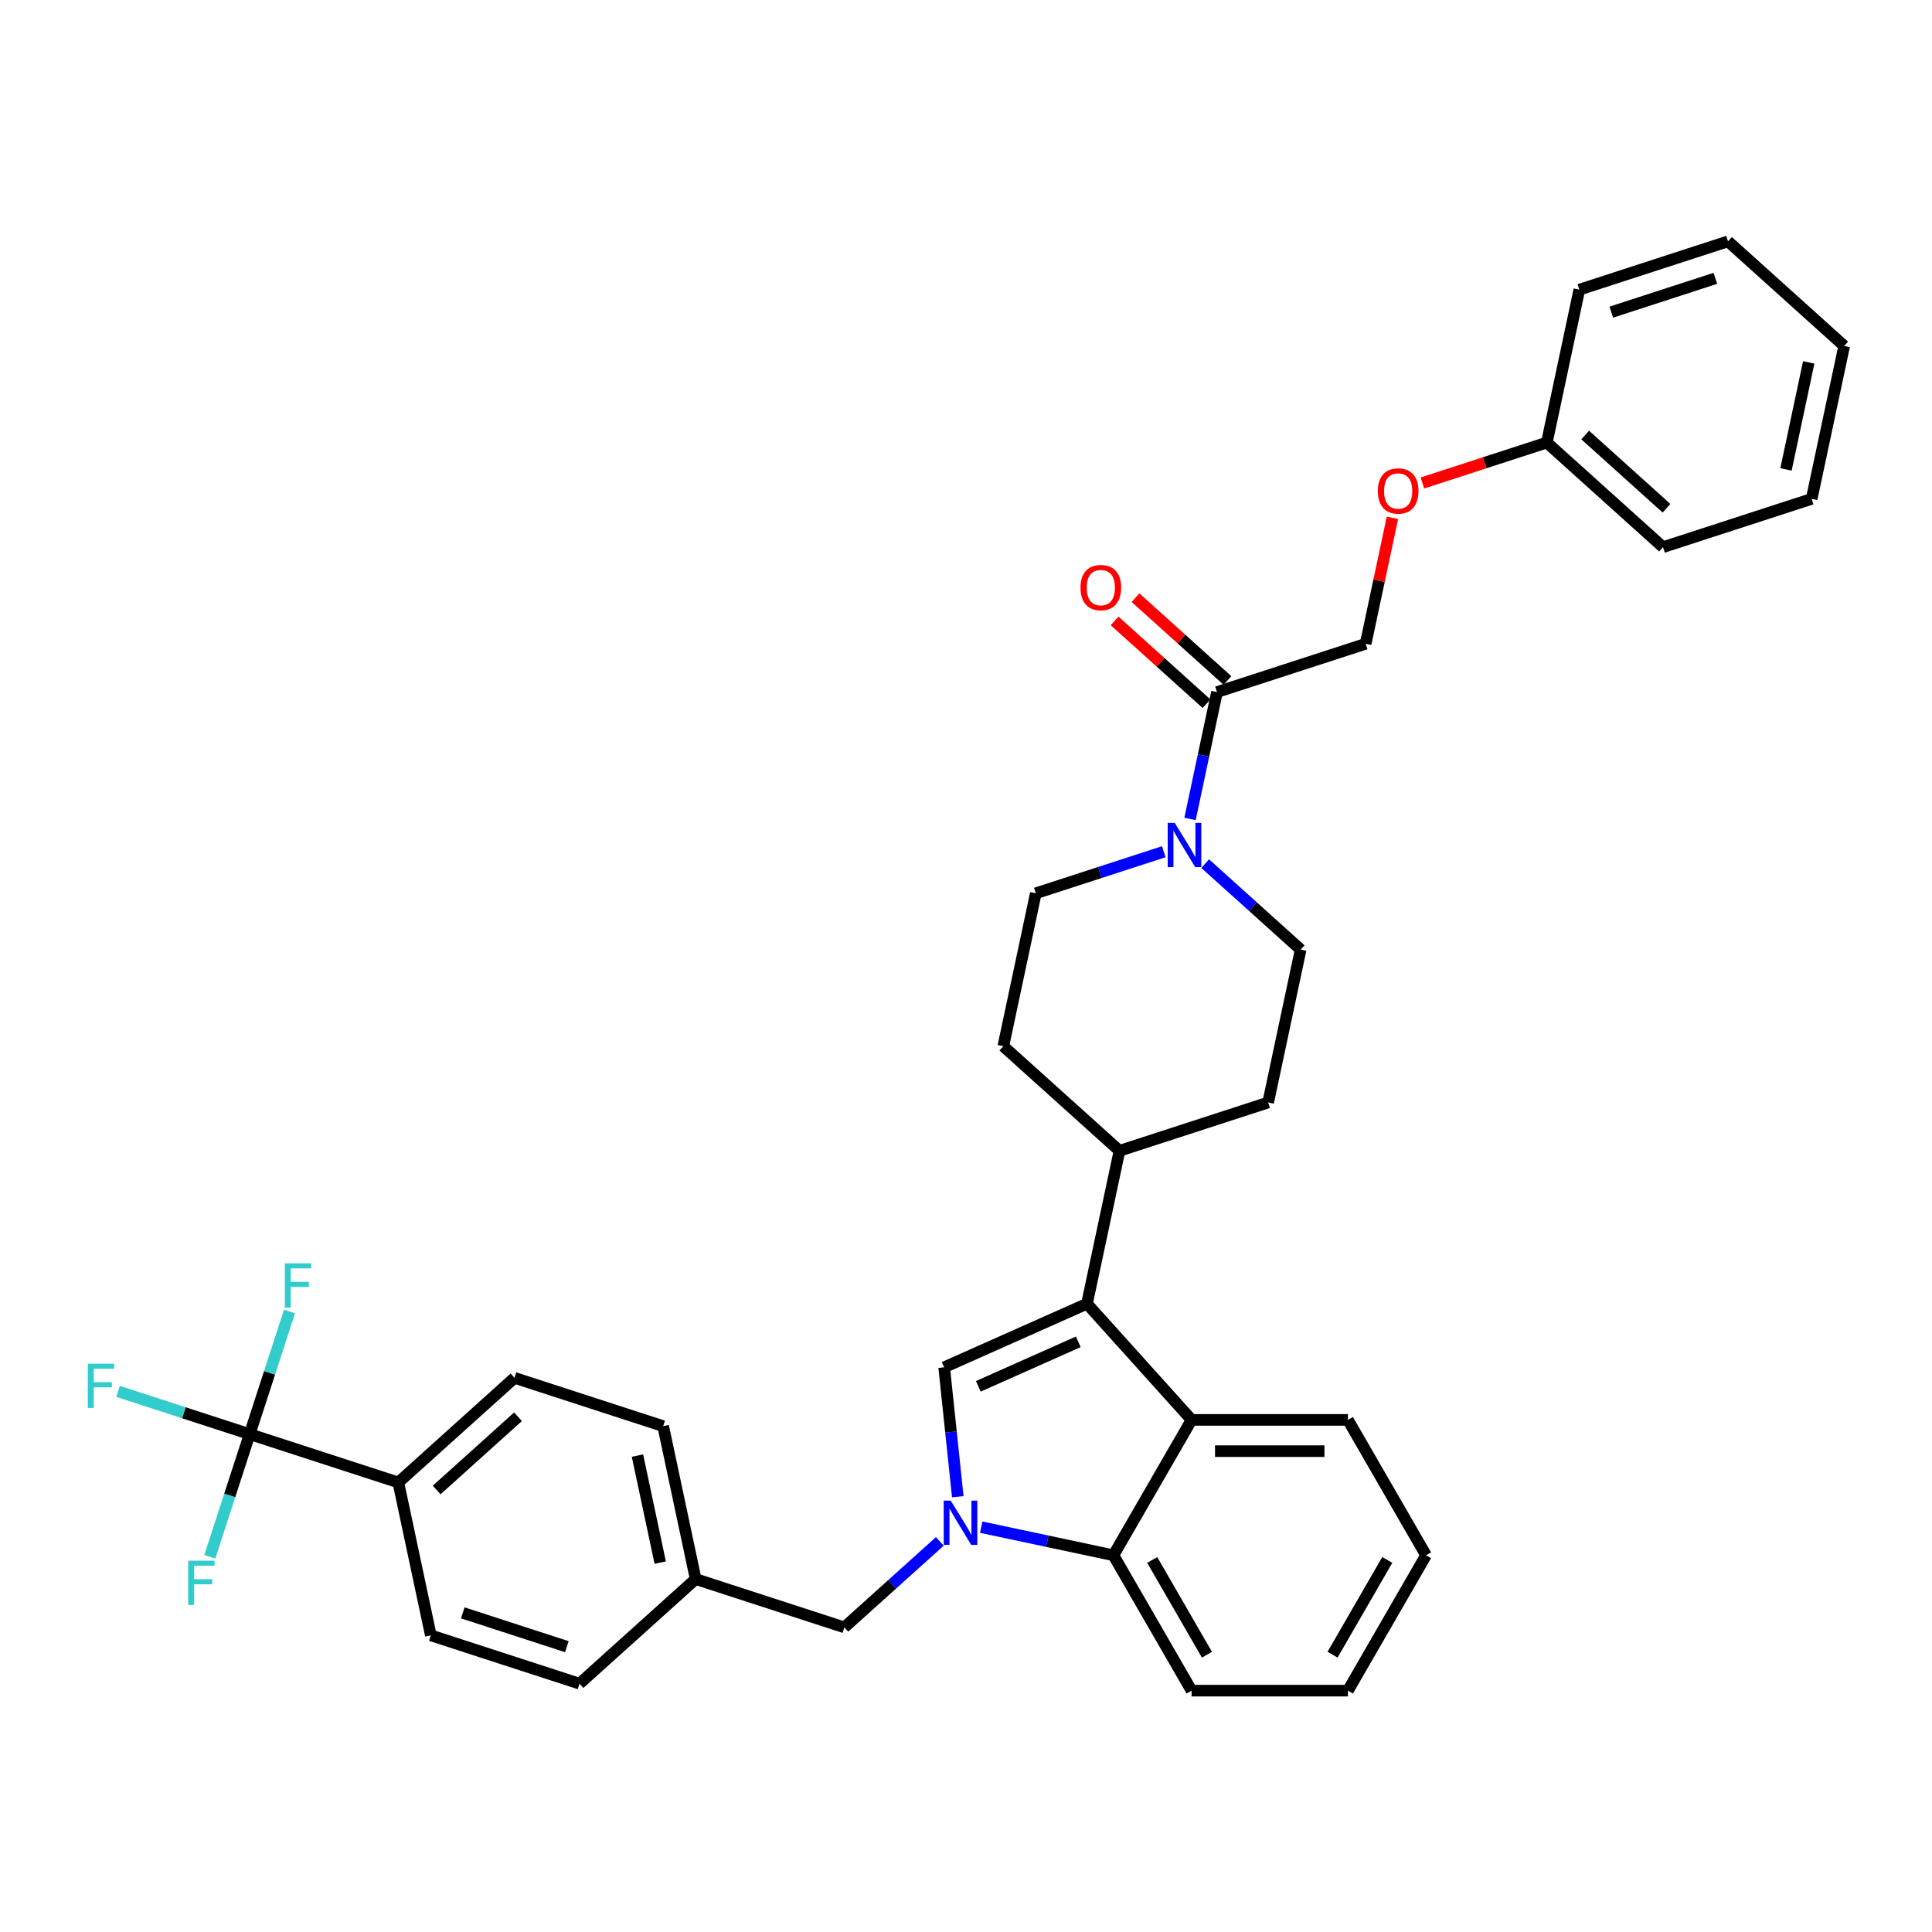 <?xml version='1.0' encoding='iso-8859-1'?>
<svg version='1.1' baseProfile='full'
              xmlns='http://www.w3.org/2000/svg'
                      xmlns:rdkit='http://www.rdkit.org/xml'
                      xmlns:xlink='http://www.w3.org/1999/xlink'
                  xml:space='preserve'
width='1000px' height='1000px' viewBox='0 0 1000 1000'>
<!-- END OF HEADER -->
<rect style='opacity:1.0;fill:#FFFFFF;stroke:none' width='1000' height='1000' x='0' y='0'> </rect>
<path class='bond-0' d='M 635.326,352.21 L 611.532,330.785' style='fill:none;fill-rule:evenodd;stroke:#000000;stroke-width:6px;stroke-linecap:butt;stroke-linejoin:miter;stroke-opacity:1' />
<path class='bond-0' d='M 611.532,330.785 L 587.737,309.361' style='fill:none;fill-rule:evenodd;stroke:#FF0000;stroke-width:6px;stroke-linecap:butt;stroke-linejoin:miter;stroke-opacity:1' />
<path class='bond-0' d='M 624.498,364.236 L 600.703,342.811' style='fill:none;fill-rule:evenodd;stroke:#000000;stroke-width:6px;stroke-linecap:butt;stroke-linejoin:miter;stroke-opacity:1' />
<path class='bond-0' d='M 600.703,342.811 L 576.909,321.387' style='fill:none;fill-rule:evenodd;stroke:#FF0000;stroke-width:6px;stroke-linecap:butt;stroke-linejoin:miter;stroke-opacity:1' />
<path class='bond-1' d='M 629.912,358.223 L 622.933,391.055' style='fill:none;fill-rule:evenodd;stroke:#000000;stroke-width:6px;stroke-linecap:butt;stroke-linejoin:miter;stroke-opacity:1' />
<path class='bond-1' d='M 622.933,391.055 L 615.954,423.887' style='fill:none;fill-rule:evenodd;stroke:#0000FF;stroke-width:6px;stroke-linecap:butt;stroke-linejoin:miter;stroke-opacity:1' />
<path class='bond-2' d='M 629.912,358.223 L 706.865,333.219' style='fill:none;fill-rule:evenodd;stroke:#000000;stroke-width:6px;stroke-linecap:butt;stroke-linejoin:miter;stroke-opacity:1' />
<path class='bond-3' d='M 602.376,440.848 L 569.256,451.61' style='fill:none;fill-rule:evenodd;stroke:#0000FF;stroke-width:6px;stroke-linecap:butt;stroke-linejoin:miter;stroke-opacity:1' />
<path class='bond-3' d='M 569.256,451.61 L 536.136,462.371' style='fill:none;fill-rule:evenodd;stroke:#000000;stroke-width:6px;stroke-linecap:butt;stroke-linejoin:miter;stroke-opacity:1' />
<path class='bond-4' d='M 623.802,447.013 L 648.511,469.261' style='fill:none;fill-rule:evenodd;stroke:#0000FF;stroke-width:6px;stroke-linecap:butt;stroke-linejoin:miter;stroke-opacity:1' />
<path class='bond-4' d='M 648.511,469.261 L 673.219,491.509' style='fill:none;fill-rule:evenodd;stroke:#000000;stroke-width:6px;stroke-linecap:butt;stroke-linejoin:miter;stroke-opacity:1' />
<path class='bond-5' d='M 738.132,805.004 L 697.675,875.077' style='fill:none;fill-rule:evenodd;stroke:#000000;stroke-width:6px;stroke-linecap:butt;stroke-linejoin:miter;stroke-opacity:1' />
<path class='bond-5' d='M 718.049,807.424 L 689.729,856.475' style='fill:none;fill-rule:evenodd;stroke:#000000;stroke-width:6px;stroke-linecap:butt;stroke-linejoin:miter;stroke-opacity:1' />
<path class='bond-6' d='M 738.132,805.004 L 697.675,734.932' style='fill:none;fill-rule:evenodd;stroke:#000000;stroke-width:6px;stroke-linecap:butt;stroke-linejoin:miter;stroke-opacity:1' />
<path class='bond-7' d='M 697.675,875.077 L 616.762,875.077' style='fill:none;fill-rule:evenodd;stroke:#000000;stroke-width:6px;stroke-linecap:butt;stroke-linejoin:miter;stroke-opacity:1' />
<path class='bond-8' d='M 616.762,875.077 L 576.306,805.004' style='fill:none;fill-rule:evenodd;stroke:#000000;stroke-width:6px;stroke-linecap:butt;stroke-linejoin:miter;stroke-opacity:1' />
<path class='bond-8' d='M 624.708,856.475 L 596.389,807.424' style='fill:none;fill-rule:evenodd;stroke:#000000;stroke-width:6px;stroke-linecap:butt;stroke-linejoin:miter;stroke-opacity:1' />
<path class='bond-9' d='M 576.306,805.004 L 616.762,734.932' style='fill:none;fill-rule:evenodd;stroke:#000000;stroke-width:6px;stroke-linecap:butt;stroke-linejoin:miter;stroke-opacity:1' />
<path class='bond-10' d='M 576.306,805.004 L 542.09,797.732' style='fill:none;fill-rule:evenodd;stroke:#000000;stroke-width:6px;stroke-linecap:butt;stroke-linejoin:miter;stroke-opacity:1' />
<path class='bond-10' d='M 542.09,797.732 L 507.874,790.459' style='fill:none;fill-rule:evenodd;stroke:#0000FF;stroke-width:6px;stroke-linecap:butt;stroke-linejoin:miter;stroke-opacity:1' />
<path class='bond-11' d='M 616.762,734.932 L 697.675,734.932' style='fill:none;fill-rule:evenodd;stroke:#000000;stroke-width:6px;stroke-linecap:butt;stroke-linejoin:miter;stroke-opacity:1' />
<path class='bond-11' d='M 628.899,751.114 L 685.538,751.114' style='fill:none;fill-rule:evenodd;stroke:#000000;stroke-width:6px;stroke-linecap:butt;stroke-linejoin:miter;stroke-opacity:1' />
<path class='bond-12' d='M 616.762,734.932 L 562.621,674.802' style='fill:none;fill-rule:evenodd;stroke:#000000;stroke-width:6px;stroke-linecap:butt;stroke-linejoin:miter;stroke-opacity:1' />
<path class='bond-13' d='M 495.744,774.702 L 492.224,741.207' style='fill:none;fill-rule:evenodd;stroke:#0000FF;stroke-width:6px;stroke-linecap:butt;stroke-linejoin:miter;stroke-opacity:1' />
<path class='bond-13' d='M 492.224,741.207 L 488.703,707.712' style='fill:none;fill-rule:evenodd;stroke:#000000;stroke-width:6px;stroke-linecap:butt;stroke-linejoin:miter;stroke-opacity:1' />
<path class='bond-14' d='M 486.448,797.828 L 461.74,820.075' style='fill:none;fill-rule:evenodd;stroke:#0000FF;stroke-width:6px;stroke-linecap:butt;stroke-linejoin:miter;stroke-opacity:1' />
<path class='bond-14' d='M 461.74,820.075 L 437.031,842.323' style='fill:none;fill-rule:evenodd;stroke:#000000;stroke-width:6px;stroke-linecap:butt;stroke-linejoin:miter;stroke-opacity:1' />
<path class='bond-15' d='M 488.703,707.712 L 562.621,674.802' style='fill:none;fill-rule:evenodd;stroke:#000000;stroke-width:6px;stroke-linecap:butt;stroke-linejoin:miter;stroke-opacity:1' />
<path class='bond-15' d='M 506.373,717.559 L 558.115,694.522' style='fill:none;fill-rule:evenodd;stroke:#000000;stroke-width:6px;stroke-linecap:butt;stroke-linejoin:miter;stroke-opacity:1' />
<path class='bond-16' d='M 562.621,674.802 L 579.444,595.657' style='fill:none;fill-rule:evenodd;stroke:#000000;stroke-width:6px;stroke-linecap:butt;stroke-linejoin:miter;stroke-opacity:1' />
<path class='bond-17' d='M 579.444,595.657 L 656.396,570.654' style='fill:none;fill-rule:evenodd;stroke:#000000;stroke-width:6px;stroke-linecap:butt;stroke-linejoin:miter;stroke-opacity:1' />
<path class='bond-18' d='M 579.444,595.657 L 519.314,541.516' style='fill:none;fill-rule:evenodd;stroke:#000000;stroke-width:6px;stroke-linecap:butt;stroke-linejoin:miter;stroke-opacity:1' />
<path class='bond-19' d='M 656.396,570.654 L 673.219,491.509' style='fill:none;fill-rule:evenodd;stroke:#000000;stroke-width:6px;stroke-linecap:butt;stroke-linejoin:miter;stroke-opacity:1' />
<path class='bond-20' d='M 536.136,462.371 L 519.314,541.516' style='fill:none;fill-rule:evenodd;stroke:#000000;stroke-width:6px;stroke-linecap:butt;stroke-linejoin:miter;stroke-opacity:1' />
<path class='bond-21' d='M 437.031,842.323 L 360.078,817.319' style='fill:none;fill-rule:evenodd;stroke:#000000;stroke-width:6px;stroke-linecap:butt;stroke-linejoin:miter;stroke-opacity:1' />
<path class='bond-22' d='M 360.078,817.319 L 343.256,738.175' style='fill:none;fill-rule:evenodd;stroke:#000000;stroke-width:6px;stroke-linecap:butt;stroke-linejoin:miter;stroke-opacity:1' />
<path class='bond-22' d='M 341.726,808.812 L 329.95,753.411' style='fill:none;fill-rule:evenodd;stroke:#000000;stroke-width:6px;stroke-linecap:butt;stroke-linejoin:miter;stroke-opacity:1' />
<path class='bond-23' d='M 360.078,817.319 L 299.948,871.461' style='fill:none;fill-rule:evenodd;stroke:#000000;stroke-width:6px;stroke-linecap:butt;stroke-linejoin:miter;stroke-opacity:1' />
<path class='bond-24' d='M 343.256,738.175 L 266.303,713.171' style='fill:none;fill-rule:evenodd;stroke:#000000;stroke-width:6px;stroke-linecap:butt;stroke-linejoin:miter;stroke-opacity:1' />
<path class='bond-25' d='M 266.303,713.171 L 206.173,767.313' style='fill:none;fill-rule:evenodd;stroke:#000000;stroke-width:6px;stroke-linecap:butt;stroke-linejoin:miter;stroke-opacity:1' />
<path class='bond-25' d='M 268.112,733.318 L 226.021,771.217' style='fill:none;fill-rule:evenodd;stroke:#000000;stroke-width:6px;stroke-linecap:butt;stroke-linejoin:miter;stroke-opacity:1' />
<path class='bond-26' d='M 206.173,767.313 L 222.996,846.457' style='fill:none;fill-rule:evenodd;stroke:#000000;stroke-width:6px;stroke-linecap:butt;stroke-linejoin:miter;stroke-opacity:1' />
<path class='bond-27' d='M 206.173,767.313 L 129.22,742.309' style='fill:none;fill-rule:evenodd;stroke:#000000;stroke-width:6px;stroke-linecap:butt;stroke-linejoin:miter;stroke-opacity:1' />
<path class='bond-28' d='M 222.996,846.457 L 299.948,871.461' style='fill:none;fill-rule:evenodd;stroke:#000000;stroke-width:6px;stroke-linecap:butt;stroke-linejoin:miter;stroke-opacity:1' />
<path class='bond-28' d='M 239.539,834.817 L 293.406,852.32' style='fill:none;fill-rule:evenodd;stroke:#000000;stroke-width:6px;stroke-linecap:butt;stroke-linejoin:miter;stroke-opacity:1' />
<path class='bond-29' d='M 800.64,229.071 L 768.434,239.535' style='fill:none;fill-rule:evenodd;stroke:#000000;stroke-width:6px;stroke-linecap:butt;stroke-linejoin:miter;stroke-opacity:1' />
<path class='bond-29' d='M 768.434,239.535 L 736.229,250' style='fill:none;fill-rule:evenodd;stroke:#FF0000;stroke-width:6px;stroke-linecap:butt;stroke-linejoin:miter;stroke-opacity:1' />
<path class='bond-30' d='M 800.64,229.071 L 860.77,283.212' style='fill:none;fill-rule:evenodd;stroke:#000000;stroke-width:6px;stroke-linecap:butt;stroke-linejoin:miter;stroke-opacity:1' />
<path class='bond-30' d='M 820.488,225.166 L 862.579,263.065' style='fill:none;fill-rule:evenodd;stroke:#000000;stroke-width:6px;stroke-linecap:butt;stroke-linejoin:miter;stroke-opacity:1' />
<path class='bond-31' d='M 800.64,229.071 L 817.463,149.926' style='fill:none;fill-rule:evenodd;stroke:#000000;stroke-width:6px;stroke-linecap:butt;stroke-linejoin:miter;stroke-opacity:1' />
<path class='bond-32' d='M 720.719,268.04 L 713.792,300.63' style='fill:none;fill-rule:evenodd;stroke:#FF0000;stroke-width:6px;stroke-linecap:butt;stroke-linejoin:miter;stroke-opacity:1' />
<path class='bond-32' d='M 713.792,300.63 L 706.865,333.219' style='fill:none;fill-rule:evenodd;stroke:#000000;stroke-width:6px;stroke-linecap:butt;stroke-linejoin:miter;stroke-opacity:1' />
<path class='bond-33' d='M 860.77,283.212 L 937.723,258.209' style='fill:none;fill-rule:evenodd;stroke:#000000;stroke-width:6px;stroke-linecap:butt;stroke-linejoin:miter;stroke-opacity:1' />
<path class='bond-34' d='M 817.463,149.926 L 894.415,124.923' style='fill:none;fill-rule:evenodd;stroke:#000000;stroke-width:6px;stroke-linecap:butt;stroke-linejoin:miter;stroke-opacity:1' />
<path class='bond-34' d='M 834.006,161.566 L 887.873,144.064' style='fill:none;fill-rule:evenodd;stroke:#000000;stroke-width:6px;stroke-linecap:butt;stroke-linejoin:miter;stroke-opacity:1' />
<path class='bond-35' d='M 937.723,258.209 L 954.545,179.064' style='fill:none;fill-rule:evenodd;stroke:#000000;stroke-width:6px;stroke-linecap:butt;stroke-linejoin:miter;stroke-opacity:1' />
<path class='bond-35' d='M 924.417,242.973 L 936.193,187.571' style='fill:none;fill-rule:evenodd;stroke:#000000;stroke-width:6px;stroke-linecap:butt;stroke-linejoin:miter;stroke-opacity:1' />
<path class='bond-36' d='M 894.415,124.923 L 954.545,179.064' style='fill:none;fill-rule:evenodd;stroke:#000000;stroke-width:6px;stroke-linecap:butt;stroke-linejoin:miter;stroke-opacity:1' />
<path class='bond-37' d='M 129.22,742.309 L 95.162,731.243' style='fill:none;fill-rule:evenodd;stroke:#000000;stroke-width:6px;stroke-linecap:butt;stroke-linejoin:miter;stroke-opacity:1' />
<path class='bond-37' d='M 95.162,731.243 L 61.103,720.177' style='fill:none;fill-rule:evenodd;stroke:#33CCCC;stroke-width:6px;stroke-linecap:butt;stroke-linejoin:miter;stroke-opacity:1' />
<path class='bond-38' d='M 129.22,742.309 L 139.532,710.573' style='fill:none;fill-rule:evenodd;stroke:#000000;stroke-width:6px;stroke-linecap:butt;stroke-linejoin:miter;stroke-opacity:1' />
<path class='bond-38' d='M 139.532,710.573 L 149.844,678.836' style='fill:none;fill-rule:evenodd;stroke:#33CCCC;stroke-width:6px;stroke-linecap:butt;stroke-linejoin:miter;stroke-opacity:1' />
<path class='bond-39' d='M 129.22,742.309 L 118.908,774.045' style='fill:none;fill-rule:evenodd;stroke:#000000;stroke-width:6px;stroke-linecap:butt;stroke-linejoin:miter;stroke-opacity:1' />
<path class='bond-39' d='M 118.908,774.045 L 108.597,805.782' style='fill:none;fill-rule:evenodd;stroke:#33CCCC;stroke-width:6px;stroke-linecap:butt;stroke-linejoin:miter;stroke-opacity:1' />
<path  class='atom-1' d='M 559.263 304.146
Q 559.263 298.644, 561.982 295.57
Q 564.701 292.495, 569.782 292.495
Q 574.863 292.495, 577.582 295.57
Q 580.301 298.644, 580.301 304.146
Q 580.301 309.713, 577.549 312.885
Q 574.798 316.024, 569.782 316.024
Q 564.733 316.024, 561.982 312.885
Q 559.263 309.745, 559.263 304.146
M 569.782 313.435
Q 573.277 313.435, 575.154 311.105
Q 577.064 308.742, 577.064 304.146
Q 577.064 299.648, 575.154 297.382
Q 573.277 295.084, 569.782 295.084
Q 566.286 295.084, 564.377 297.35
Q 562.5 299.615, 562.5 304.146
Q 562.5 308.775, 564.377 311.105
Q 566.286 313.435, 569.782 313.435
' fill='#FF0000'/>
<path  class='atom-2' d='M 608.024 425.91
L 615.533 438.047
Q 616.277 439.245, 617.475 441.413
Q 618.672 443.582, 618.737 443.711
L 618.737 425.91
L 621.779 425.91
L 621.779 448.825
L 618.64 448.825
L 610.581 435.555
Q 609.642 434.002, 608.639 432.222
Q 607.668 430.441, 607.377 429.891
L 607.377 448.825
L 604.399 448.825
L 604.399 425.91
L 608.024 425.91
' fill='#0000FF'/>
<path  class='atom-9' d='M 492.096 776.724
L 499.605 788.861
Q 500.349 790.059, 501.546 792.227
Q 502.744 794.396, 502.809 794.525
L 502.809 776.724
L 505.851 776.724
L 505.851 799.639
L 502.712 799.639
L 494.653 786.369
Q 493.714 784.816, 492.711 783.036
Q 491.74 781.256, 491.449 780.705
L 491.449 799.639
L 488.471 799.639
L 488.471 776.724
L 492.096 776.724
' fill='#0000FF'/>
<path  class='atom-25' d='M 713.169 254.139
Q 713.169 248.637, 715.887 245.563
Q 718.606 242.488, 723.687 242.488
Q 728.769 242.488, 731.487 245.563
Q 734.206 248.637, 734.206 254.139
Q 734.206 259.706, 731.455 262.878
Q 728.704 266.017, 723.687 266.017
Q 718.638 266.017, 715.887 262.878
Q 713.169 259.739, 713.169 254.139
M 723.687 263.428
Q 727.183 263.428, 729.06 261.098
Q 730.969 258.735, 730.969 254.139
Q 730.969 249.641, 729.06 247.375
Q 727.183 245.077, 723.687 245.077
Q 720.192 245.077, 718.282 247.343
Q 716.405 249.608, 716.405 254.139
Q 716.405 258.768, 718.282 261.098
Q 720.192 263.428, 723.687 263.428
' fill='#FF0000'/>
<path  class='atom-33' d='M 45.455 705.848
L 59.08 705.848
L 59.08 708.47
L 48.529 708.47
L 48.529 715.428
L 57.915 715.428
L 57.915 718.082
L 48.529 718.082
L 48.529 728.763
L 45.455 728.763
L 45.455 705.848
' fill='#33CCCC'/>
<path  class='atom-34' d='M 147.411 653.899
L 161.036 653.899
L 161.036 656.521
L 150.485 656.521
L 150.485 663.479
L 159.871 663.479
L 159.871 666.133
L 150.485 666.133
L 150.485 676.814
L 147.411 676.814
L 147.411 653.899
' fill='#33CCCC'/>
<path  class='atom-35' d='M 97.404 807.805
L 111.03 807.805
L 111.03 810.426
L 100.479 810.426
L 100.479 817.385
L 109.864 817.385
L 109.864 820.039
L 100.479 820.039
L 100.479 830.719
L 97.404 830.719
L 97.404 807.805
' fill='#33CCCC'/>
</svg>
